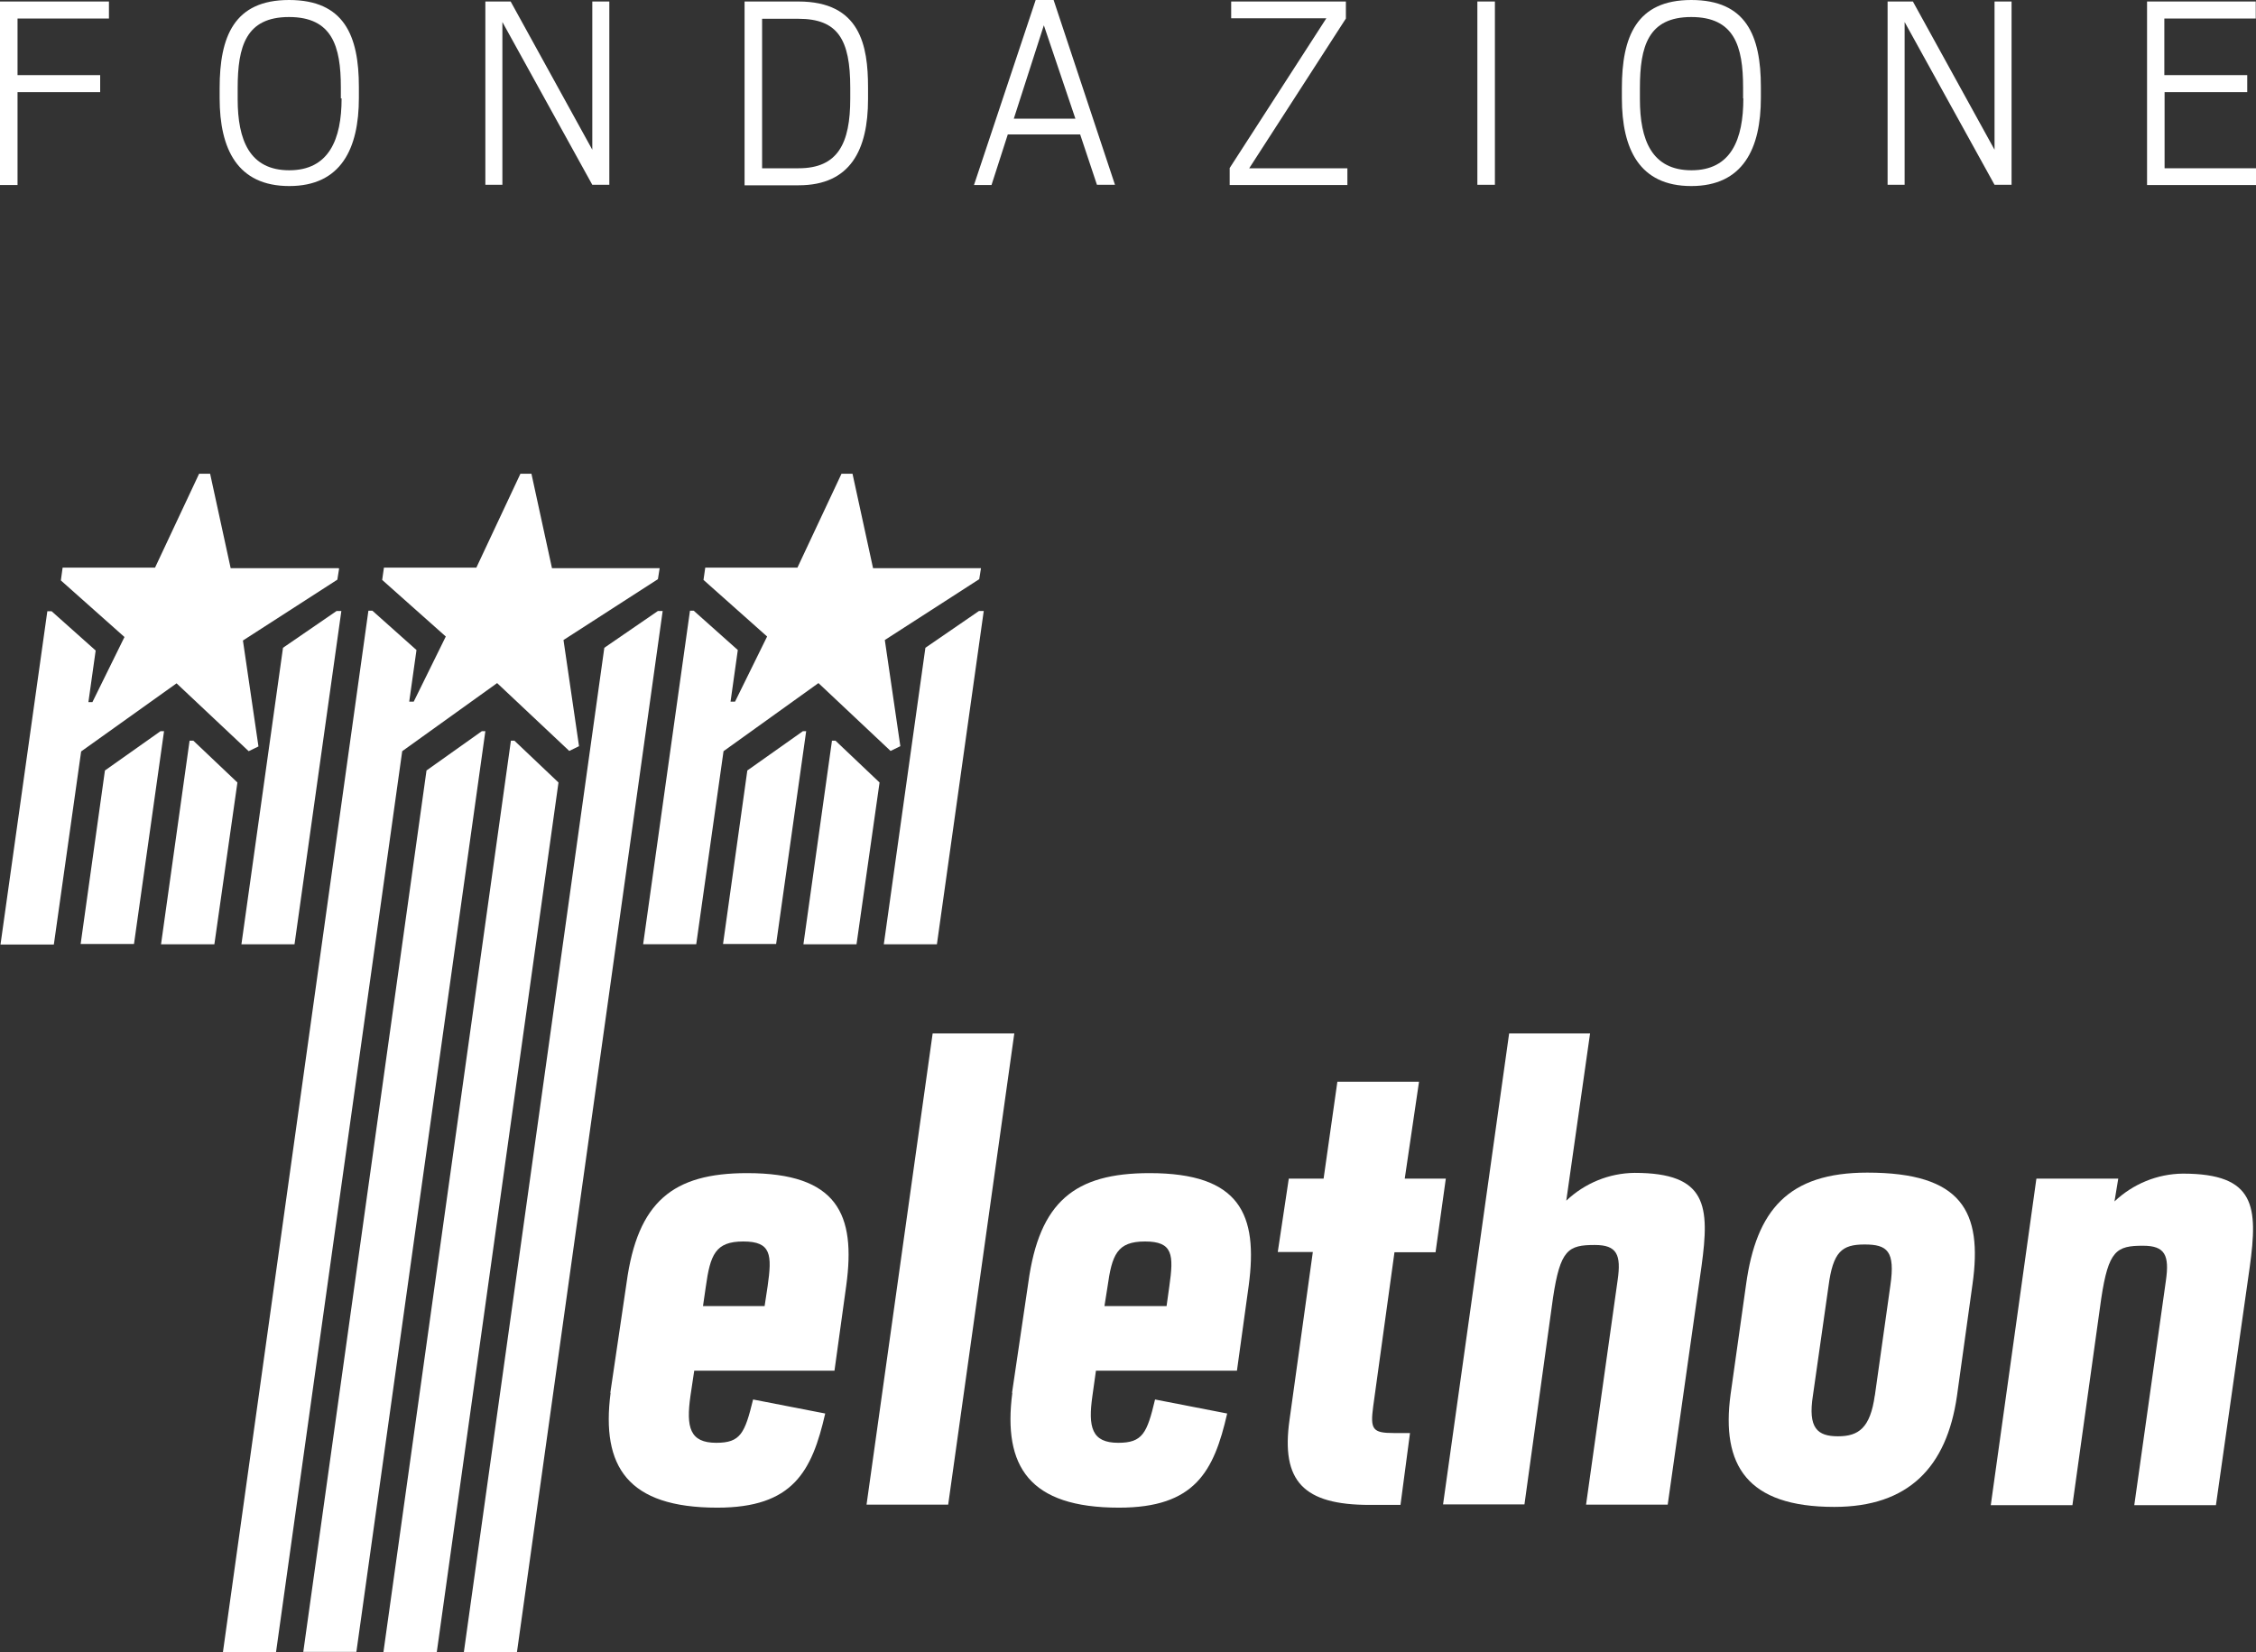 <?xml version="1.0" encoding="UTF-8"?>
<svg id="Livello_2" data-name="Livello 2" xmlns="http://www.w3.org/2000/svg" viewBox="0 0 90.08 65.99">
  <rect x="0" y="0" width="90.08" height="65.99" fill="#333333" stroke="none"/>
  <defs>
    <style>
      .cls-1 {
        fill: #fff;
        stroke-width: 0px;
      }
    </style>
  </defs>
  <g id="Livello_1-2" data-name="Livello 1">
    <g id="svg--telethon">
      <g id="LOGO">
        <path id="Path_757" data-name="Path 757" class="cls-1" d="m28.07,52.16h2.46l.12-.79c.18-1.26.15-1.79-.97-1.79s-1.32.53-1.5,1.82l-.11.76Zm-3.7,3.46l.65-4.4c.44-3.23,1.85-4.37,4.81-4.37,3.61,0,4.35,1.64,3.96,4.49l-.47,3.4h-5.6l-.15,1c-.18,1.26-.03,1.88,1.03,1.88.97,0,1.14-.38,1.47-1.73l2.88.56c-.53,2.32-1.29,3.76-4.31,3.76-3.58,0-4.64-1.64-4.26-4.58"/>
        <path id="Path_758" data-name="Path 758" class="cls-1" d="m37.24,41.27h3.26l-2.64,18.82h-3.26l2.64-18.82Z"/>
        <path id="Path_759" data-name="Path 759" class="cls-1" d="m44.11,52.16h2.47l.11-.79c.18-1.26.15-1.79-.97-1.79s-1.32.53-1.5,1.82l-.12.76h0Zm-3.7,3.46l.65-4.4c.44-3.23,1.85-4.37,4.84-4.37,3.61,0,4.34,1.64,3.96,4.49l-.47,3.4h-5.63l-.14,1c-.18,1.26-.03,1.88,1.03,1.88.97,0,1.15-.38,1.47-1.73l2.88.56c-.53,2.32-1.29,3.76-4.32,3.76-3.58,0-4.64-1.64-4.26-4.58"/>
        <path id="Path_760" data-name="Path 760" class="cls-1" d="m51.47,47.07h1.38l.55-3.87h3.26l-.57,3.87h1.64l-.41,2.94h-1.64l-.85,6.16c-.12.91-.03,1.06.82,1.06h.65l-.38,2.87h-1.23c-2.64,0-3.55-.94-3.2-3.4l.93-6.7h-1.4l.44-2.93Z"/>
        <path id="Path_761" data-name="Path 761" class="cls-1" d="m60.26,41.27h3.23l-.95,6.68c.74-.7,1.71-1.1,2.73-1.11,2.9,0,3,1.32,2.67,3.73l-1.35,9.52h-3.26l1.26-8.96c.15-1.03-.03-1.41-.91-1.41-1.06,0-1.38.18-1.67,2.11l-1.14,8.25h-3.25l2.64-18.82Z"/>
        <path id="Path_762" data-name="Path 762" class="cls-1" d="m74.86,55.74l.62-4.4c.2-1.38-.12-1.64-1.03-1.64s-1.26.29-1.44,1.67l-.62,4.35c-.21,1.32.18,1.64,1,1.64s1.29-.33,1.47-1.64m-5.76-.03l.62-4.4c.41-2.96,1.68-4.46,4.84-4.46,3.78,0,4.61,1.55,4.2,4.46l-.62,4.46c-.41,2.85-1.94,4.43-4.9,4.43-3.49,0-4.52-1.67-4.14-4.49"/>
        <path id="Path_763" data-name="Path 763" class="cls-1" d="m81.32,47.07h3.26l-.15.91c.74-.7,1.71-1.1,2.73-1.11,2.91,0,3,1.32,2.67,3.73l-1.35,9.51h-3.26l1.26-8.95c.15-1.03-.03-1.41-.91-1.41-1.06,0-1.38.18-1.67,2.11l-1.15,8.25h-3.26l1.82-13.03Z"/>
        <path id="Path_764" data-name="Path 764" class="cls-1" d="m7.71,29.58h-.14l-1.14,8.13h2.13l.92-6.46-1.76-1.67Z"/>
        <path id="Path_765" data-name="Path 765" class="cls-1" d="m6.41,29.2l-2.22,1.57-.97,6.93h2.13l1.2-8.5h-.14Z"/>
        <path id="Path_766" data-name="Path 766" class="cls-1" d="m13.44,24.4l-2.14,1.47-1.66,11.84h2.12l1.87-13.31h-.2Z"/>
        <path id="Path_767" data-name="Path 767" class="cls-1" d="m13.5,22.69h-4.29l-.82-3.77h-.44l-1.76,3.75h-3.69l-.07.51,2.54,2.26-1.28,2.6h-.16c.11-.79.21-1.5.29-2.06l-1.76-1.57h-.17l-1.87,13.31h2.13l1.09-7.71h0l3.81-2.72,2.88,2.71.39-.19-.62-4.23,3.77-2.43.07-.44-.02-.02Z"/>
        <path id="Path_768" data-name="Path 768" class="cls-1" d="m19.24,29.2l-2.21,1.57-4.92,35.2h2.12l5.15-36.77h-.14Z"/>
        <path id="Path_769" data-name="Path 769" class="cls-1" d="m20.4,29.58l-5.09,36.4h2.13l4.86-34.73-1.76-1.67h-.14Z"/>
        <path id="Path_770" data-name="Path 770" class="cls-1" d="m26.27,24.4l-2.14,1.47-5.61,40.12h2.12l5.82-41.59h-.2Z"/>
        <path id="Path_771" data-name="Path 771" class="cls-1" d="m26.33,22.69h-4.29l-.82-3.77h-.44l-1.76,3.75h-3.69l-.07.49,2.54,2.26-1.28,2.6h-.18c.11-.8.21-1.51.29-2.06l-1.76-1.57h-.16l-5.81,41.6h2.12l5.04-35.99h0l3.79-2.72,2.88,2.71.39-.19-.62-4.24,3.77-2.43.07-.44h0Z"/>
        <path id="Path_773" data-name="Path 773" class="cls-1" d="m32.06,29.2l-2.22,1.57-.97,6.93h2.12l1.2-8.5h-.13Z"/>
        <path id="Path_774" data-name="Path 774" class="cls-1" d="m33.36,29.58h-.14l-1.14,8.13h2.12l.92-6.46-1.76-1.67Z"/>
        <path id="Path_775" data-name="Path 775" class="cls-1" d="m39.09,24.4l-2.14,1.47-1.66,11.84h2.12l1.87-13.31h-.19Z"/>
        <path id="Path_776" data-name="Path 776" class="cls-1" d="m39.15,22.69h-4.29l-.82-3.77h-.44l-1.76,3.75h-3.68l-.07.49,2.54,2.26-1.28,2.6h-.18c.11-.79.21-1.5.29-2.06l-1.76-1.57h-.15l-1.87,13.32h2.12l1.09-7.71h0l3.79-2.72,2.88,2.71.39-.19-.62-4.24,3.77-2.43.07-.44h0Z"/>
        <path id="Path_777" data-name="Path 777" class="cls-1" d="m0,.06h4.35v.68H.7v2.26h3.3v.68H.7v3.71h-.7V.06Z"/>
        <path id="Path_778" data-name="Path 778" class="cls-1" d="m8.77,3.93v-.41c0-2.05.57-3.52,2.77-3.52s2.79,1.42,2.79,3.47v.44c0,2.02-.71,3.52-2.78,3.52s-2.78-1.48-2.78-3.51Zm4.84,0v-.44c0-1.65-.35-2.81-2.07-2.81s-2.05,1.17-2.05,2.84v.44c0,1.64.48,2.84,2.06,2.84s2.09-1.23,2.09-2.87h-.03Z"/>
        <path id="Path_779" data-name="Path 779" class="cls-1" d="m19.38.06h1.01l3.26,5.92V.06h.68v7.32h-.68l-3.59-6.5v6.5h-.68V.06Z"/>
        <path id="Path_780" data-name="Path 780" class="cls-1" d="m29.73.06h2.15c2.47,0,2.78,1.76,2.78,3.43v.47c0,2.02-.7,3.44-2.77,3.44h-2.16V.06Zm2.16,6.66c1.57,0,2.06-1,2.06-2.78v-.44c0-1.93-.5-2.75-2.07-2.75h-1.45v5.97h1.46Z"/>
        <path id="Path_781" data-name="Path 781" class="cls-1" d="m41.35,0h.72l2.45,7.38h-.72l-.67-2.01h-2.89l-.65,2.02h-.7l2.46-7.38Zm-.88,4.74h2.47l-1.26-3.73-1.2,3.73Z"/>
        <path id="Path_782" data-name="Path 782" class="cls-1" d="m49.1,6.71l3.86-5.98h-3.8V.06h4.58v.68l-3.86,5.98h3.92v.67h-4.7v-.67Z"/>
        <path id="Path_783" data-name="Path 783" class="cls-1" d="m58.99.06h.7v7.32h-.7V.06Z"/>
        <path id="Path_784" data-name="Path 784" class="cls-1" d="m64.76,3.93v-.41c0-2.05.58-3.52,2.77-3.52s2.78,1.42,2.78,3.47v.44c0,2.02-.71,3.52-2.78,3.52s-2.77-1.48-2.77-3.51Zm4.84,0v-.44c0-1.65-.35-2.81-2.07-2.81s-2.05,1.17-2.05,2.84v.44c0,1.64.48,2.84,2.06,2.84s2.07-1.23,2.07-2.87h0Z"/>
        <path id="Path_785" data-name="Path 785" class="cls-1" d="m75.37.06h1.01l3.26,5.92V.06h.68v7.32h-.68l-3.59-6.5v6.5h-.68V.06Z"/>
        <path id="Path_786" data-name="Path 786" class="cls-1" d="m85.72.06h4.35v.68h-3.65v2.26h3.31v.68h-3.3v3.04h3.65v.67h-4.35V.06Z"/>
      </g>
    </g>
  </g>
</svg>